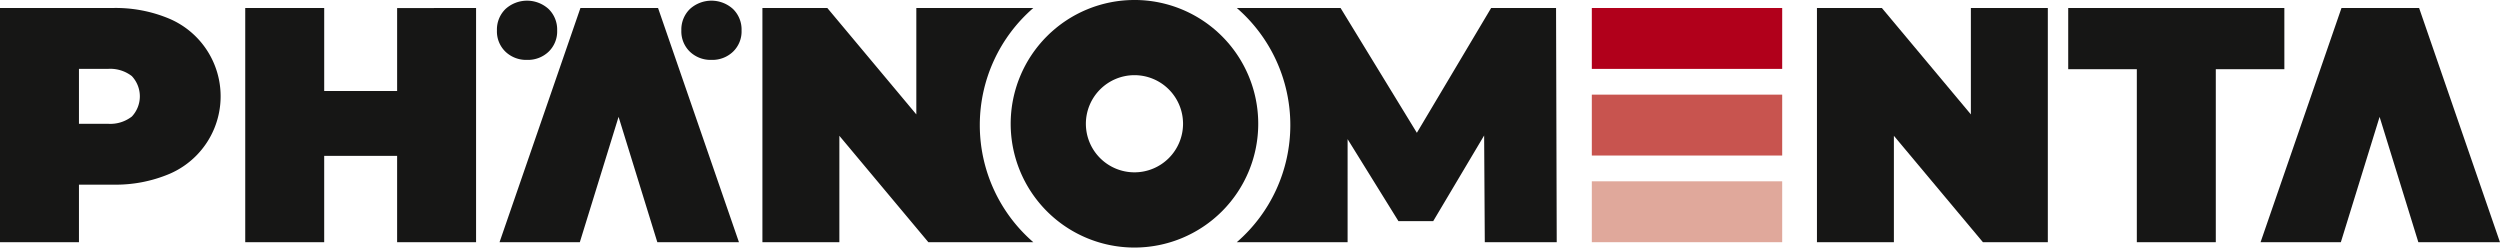 <svg xmlns="http://www.w3.org/2000/svg" width="300" height="29.705" viewBox="0 0 300 29.705">
  <g id="Phaenomenta_Logo" transform="translate(-38.284 -61.649)">
    <path id="Pfad_1" data-name="Pfad 1" d="M104.632,62.557l-9.707,28.1h9.635l4.649-15.04,4.649,15.04h9.795l-9.707-28.1Z" transform="translate(3.304 0.053)" fill="#161615"/>
    <path id="Pfad_2" data-name="Pfad 2" d="M98.242,68.831a3.584,3.584,0,0,0,2.59-.983,3.378,3.378,0,0,0,1.024-2.548,3.443,3.443,0,0,0-1.024-2.571,3.844,3.844,0,0,0-5.179,0A3.442,3.442,0,0,0,94.629,65.3a3.377,3.377,0,0,0,1.023,2.548,3.586,3.586,0,0,0,2.59.983" transform="translate(3.287 0.004)" fill="#161615"/>
    <path id="Pfad_3" data-name="Pfad 3" d="M119.152,68.831a3.582,3.582,0,0,0,2.589-.983,3.374,3.374,0,0,0,1.024-2.548,3.439,3.439,0,0,0-1.024-2.571,3.843,3.843,0,0,0-5.178,0,3.443,3.443,0,0,0-1.024,2.571,3.378,3.378,0,0,0,1.024,2.548,3.588,3.588,0,0,0,2.59.983" transform="translate(4.507 0.004)" fill="#161615"/>
    <path id="Pfad_4" data-name="Pfad 4" d="M313.625,62.556H304.31L294.6,90.66h9.634l4.65-15.039,4.649,15.039h9.795Z" transform="translate(14.952 0.053)" fill="#161615"/>
    <rect id="Rechteck_8" data-name="Rechteck 8" width="22.845" height="7.307" transform="translate(229.302 62.609)" fill="#b1001b"/>
    <rect id="Rechteck_9" data-name="Rechteck 9" width="22.845" height="7.307" transform="translate(229.302 83.406)" fill="#e0a89b"/>
    <rect id="Rechteck_10" data-name="Rechteck 10" width="22.845" height="7.307" transform="translate(229.302 73.006)" fill="#c8544f"/>
    <path id="Pfad_5" data-name="Pfad 5" d="M54.1,75.585a4.221,4.221,0,0,1-2.892.864H47.759V69.864h3.451a4.221,4.221,0,0,1,2.892.863,3.546,3.546,0,0,1,0,4.859m4.5-11.746a16.589,16.589,0,0,0-6.784-1.284H38.284V90.66h9.475V83.753h4.056A16.607,16.607,0,0,0,58.6,82.47a10.124,10.124,0,0,0,0-18.631" transform="translate(0 0.053)" fill="#161615"/>
    <path id="Pfad_6" data-name="Pfad 6" d="M84.317,72.514H75.566V62.556H66.09v28.1h9.475V80.3h8.751V90.66h9.475v-28.1H84.317Z" transform="translate(1.622 0.053)" fill="#161615"/>
    <path id="Pfad_7" data-name="Pfad 7" d="M262.771,75.324,252.091,62.556H244.3v28.1h9.233V77.892L264.218,90.66h7.787v-28.1h-9.234Z" transform="translate(12.018 0.053)" fill="#161615"/>
    <path id="Pfad_8" data-name="Pfad 8" d="M298.726,62.556H272.79V69.9h8.233V90.66H290.5V69.9h8.228Z" transform="translate(13.68 0.053)" fill="#161615"/>
    <path id="Pfad_9" data-name="Pfad 9" d="M216.829,62.556H209.04l-8.913,14.976-9.155-14.976h-12.45a18.584,18.584,0,0,1,0,28.1h13.293V78.293l6.1,9.838h4.174L208.2,77.853l.078,12.807h8.632Z" transform="translate(8.181 0.053)" fill="#161615"/>
    <path id="Pfad_10" data-name="Pfad 10" d="M150.817,76.609a18.575,18.575,0,0,1,6.422-14.053H143.2V75.324L132.52,62.556h-7.789v28.1h9.234V77.892l10.68,12.768h12.594a18.571,18.571,0,0,1-6.422-14.052" transform="translate(5.043 0.053)" fill="#161615"/>
    <path id="Pfad_11" data-name="Pfad 11" d="M167.735,61.649A14.853,14.853,0,1,0,182.587,76.5a14.852,14.852,0,0,0-14.853-14.853m0,9.022a5.83,5.83,0,1,1-5.83,5.83,5.837,5.837,0,0,1,5.83-5.83" transform="translate(6.685 0)" fill="#161615"/>
  </g>
</svg>
